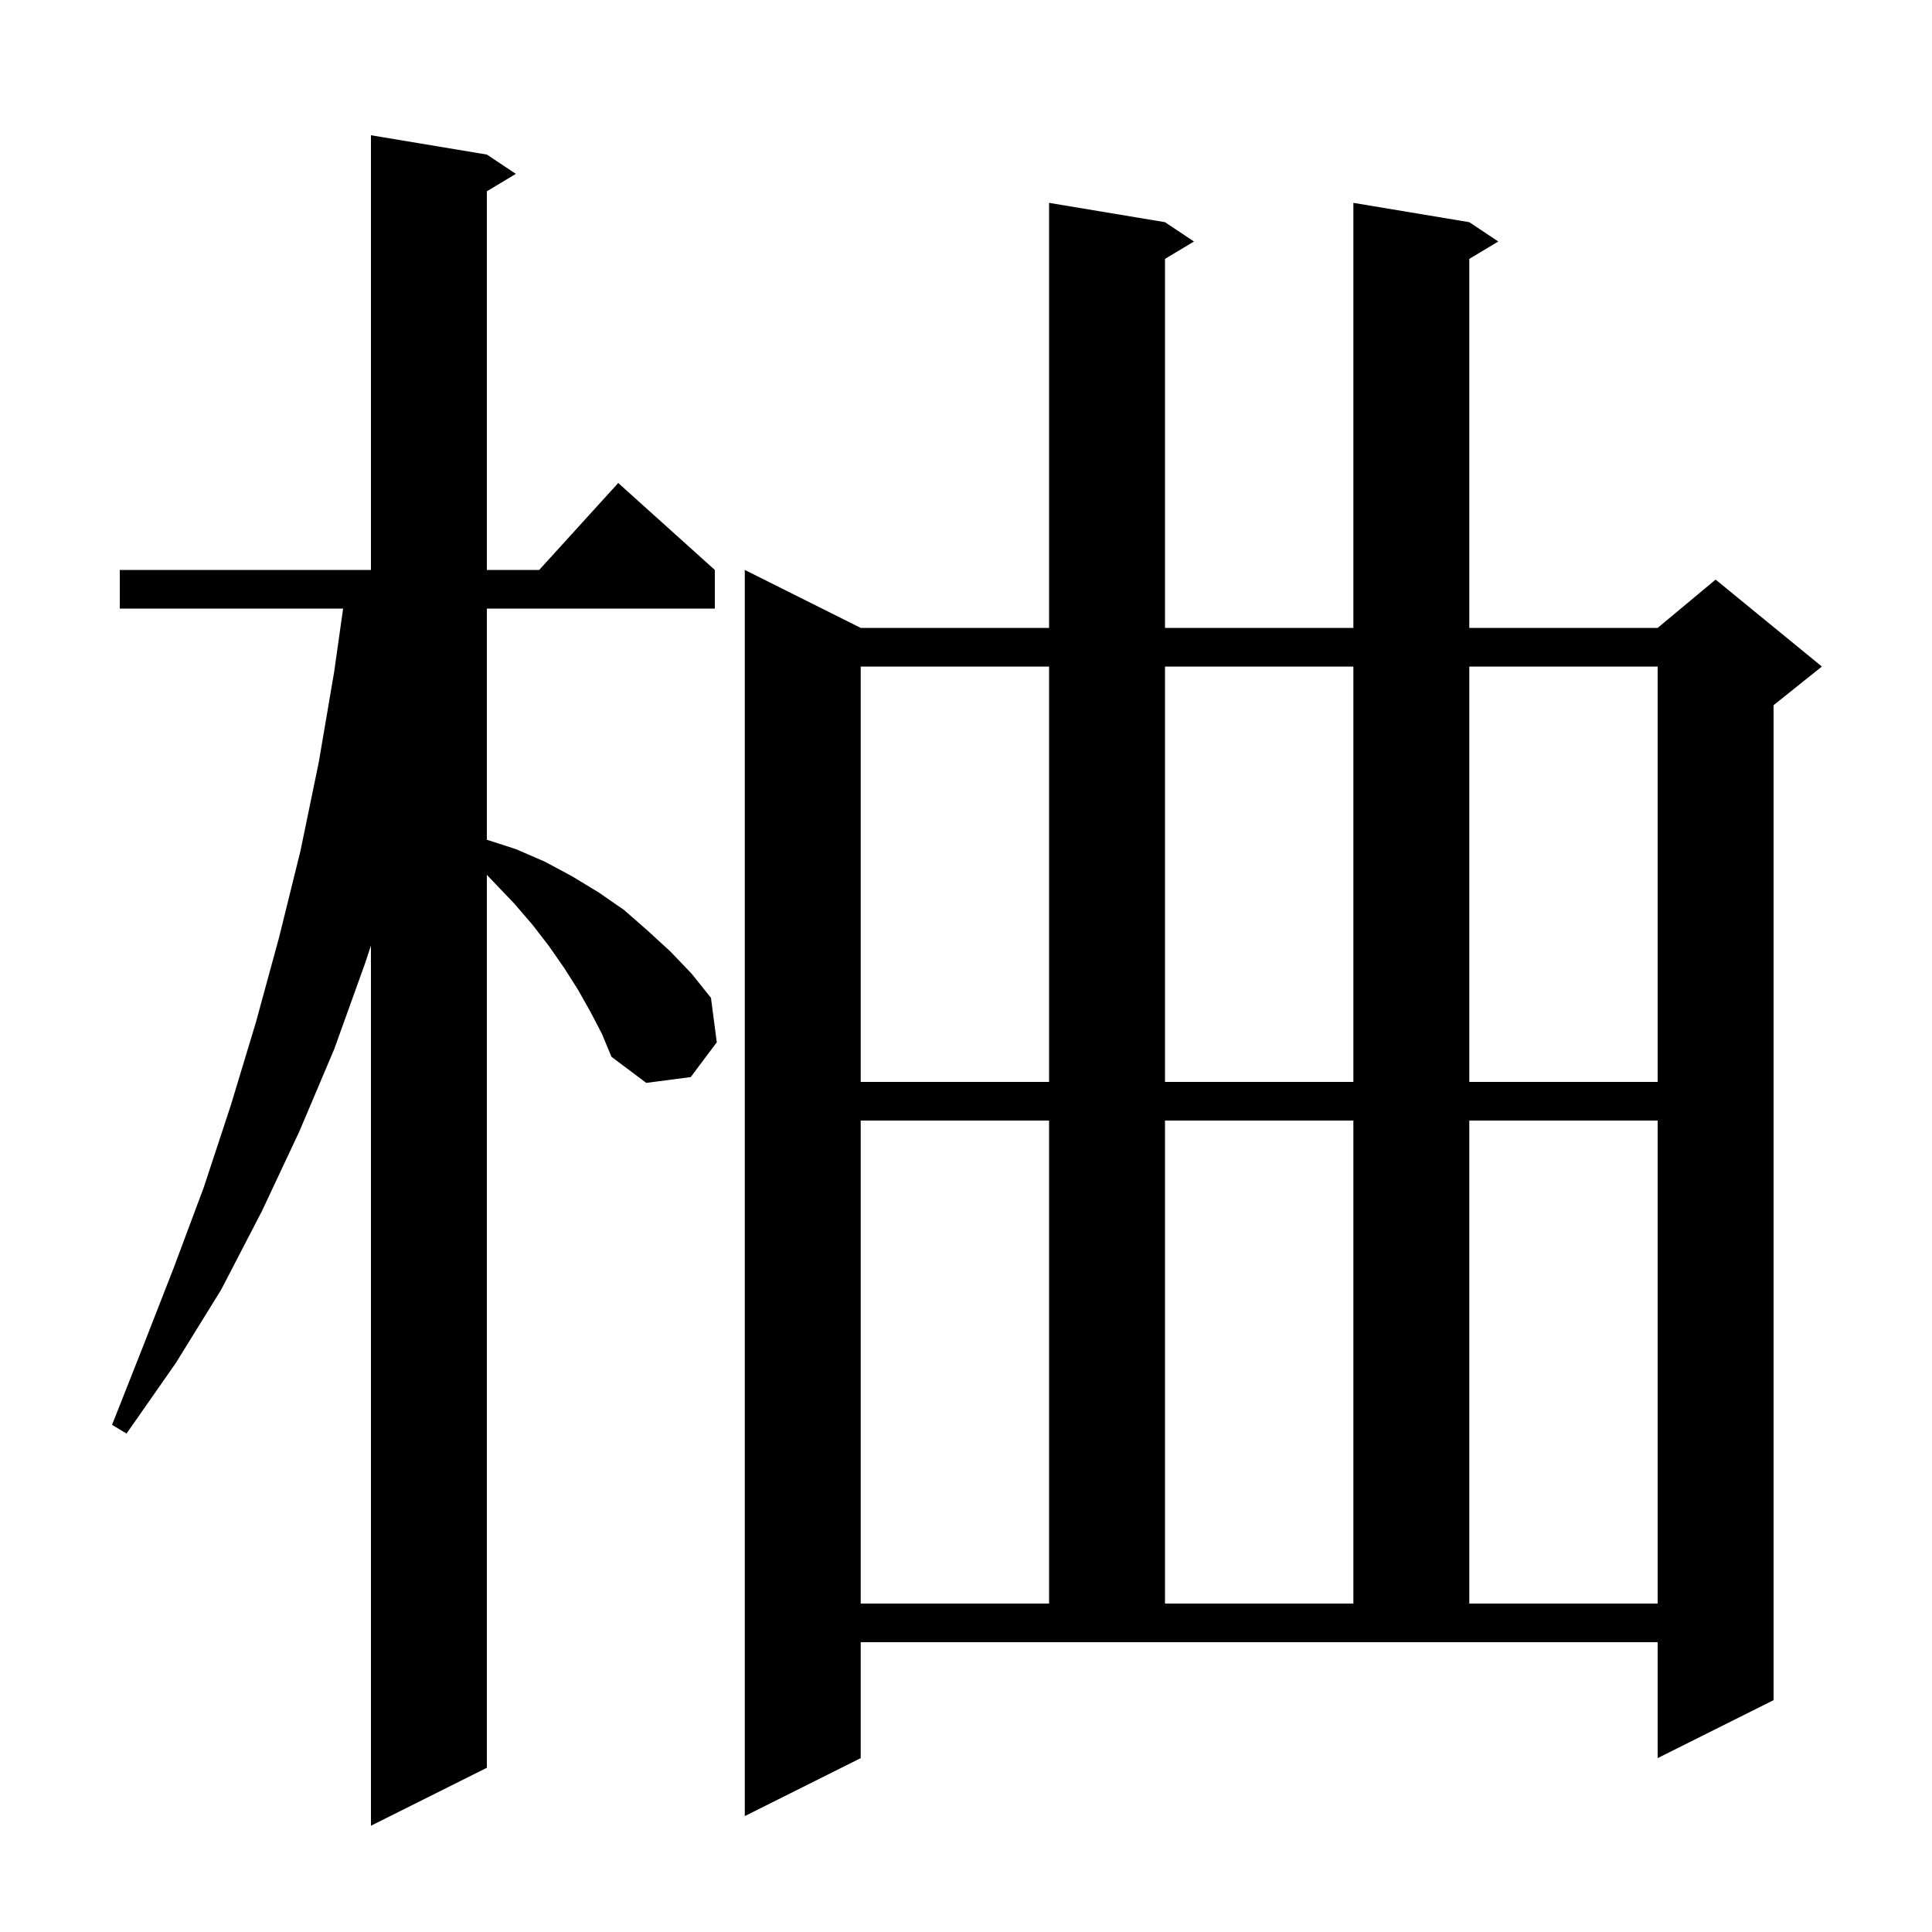 <svg xmlns="http://www.w3.org/2000/svg" xmlns:xlink="http://www.w3.org/1999/xlink" version="1.1" baseProfile="full" viewBox="0 0 200 200" width="200" height="200"><g fill="currentColor"><path d="M 61.1 104.7 L 59.8 102.4 L 58.4 100.2 L 56.8 97.9 L 55.1 95.7 L 53.2 93.5 L 50.4 90.567 L 50.4 183.0 L 38.4 189.0 L 38.4 97.88 L 37.8 99.7 L 34.6 108.6 L 31.0 117.1 L 27.1 125.4 L 22.9 133.5 L 18.2 141.1 L 13.1 148.4 L 11.6 147.5 L 14.8 139.4 L 18.0 131.2 L 21.1 122.9 L 23.9 114.4 L 26.5 105.8 L 28.9 97.0 L 31.1 88.1 L 33.0 78.9 L 34.6 69.5 L 35.518 63.0 L 12.4 63.0 L 12.4 59.0 L 38.4 59.0 L 38.4 14.0 L 50.4 16.0 L 53.4 18.0 L 50.4 19.8 L 50.4 59.0 L 55.818 59.0 L 64.0 50.0 L 74.0 59.0 L 74.0 63.0 L 50.4 63.0 L 50.4 86.932 L 53.4 87.9 L 56.4 89.2 L 59.2 90.7 L 62.0 92.4 L 64.6 94.2 L 67.0 96.3 L 69.4 98.5 L 71.6 100.8 L 73.6 103.3 L 74.2 107.9 L 71.5 111.5 L 66.9 112.1 L 63.3 109.4 L 62.3 107.0 Z M 89.1 182.0 L 77.1 188.0 L 77.1 59.0 L 89.1 65.0 L 108.6 65.0 L 108.6 21.0 L 120.6 23.0 L 123.6 25.0 L 120.6 26.8 L 120.6 65.0 L 140.1 65.0 L 140.1 21.0 L 152.1 23.0 L 155.1 25.0 L 152.1 26.8 L 152.1 65.0 L 171.6 65.0 L 177.6 60.0 L 188.6 69.0 L 183.6 73.0 L 183.6 176.0 L 171.6 182.0 L 171.6 170.0 L 89.1 170.0 Z M 89.1 116.0 L 89.1 166.0 L 108.6 166.0 L 108.6 116.0 Z M 120.6 116.0 L 120.6 166.0 L 140.1 166.0 L 140.1 116.0 Z M 152.1 116.0 L 152.1 166.0 L 171.6 166.0 L 171.6 116.0 Z M 89.1 69.0 L 89.1 112.0 L 108.6 112.0 L 108.6 69.0 Z M 120.6 69.0 L 120.6 112.0 L 140.1 112.0 L 140.1 69.0 Z M 152.1 69.0 L 152.1 112.0 L 171.6 112.0 L 171.6 69.0 Z "/></g></svg>